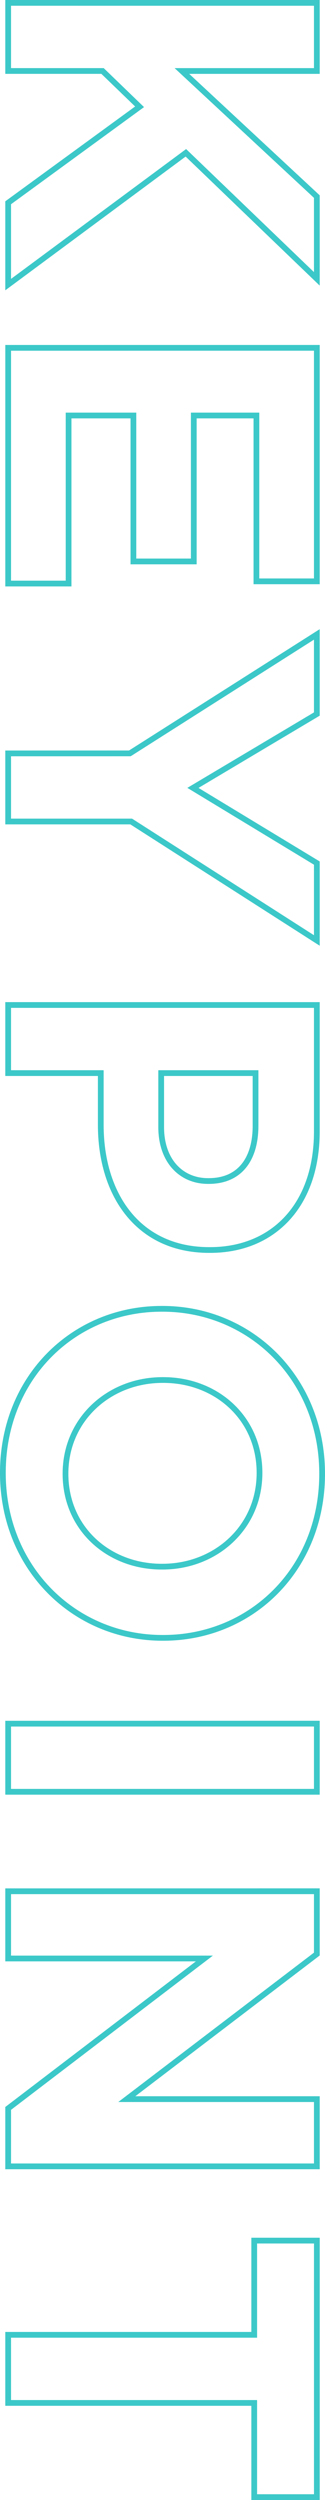 <svg xmlns="http://www.w3.org/2000/svg" width="56.558" height="433.779" viewBox="0 0 56.558 433.779">
    <defs>
        <style>
            .cls-1{fill:none;stroke:#3cc8c8;stroke-miterlimit:10}
        </style>
    </defs>
    <g id="keypoint" transform="translate(-4100.384 -3456.006)">
        <path id="Path_2194" d="M4155.521 3456.506v11.818h-23.481l23.481 21.793v14.274l-22.791-21.871-30.925 22.868v-14.2l22.868-16.652-6.446-6.215h-16.422v-11.818z" class="cls-1"/>
        <path id="Path_2195" d="M4155.521 3516.358v40.517h-10.514V3528.1h-10.9v25.322H4123.6V3528.1h-11.28v29.159h-10.513v-40.9z" class="cls-1"/>
        <path id="Path_2196" d="M4122.985 3586.725l32.536-20.643v13.818l-21.563 12.814 21.563 13.046v13.429l-32.306-20.643h-21.41v-11.816z" class="cls-1"/>
        <path id="Path_2197" d="M4155.521 3630.385v21.946c0 12.815-7.6 20.565-18.57 20.565h-.153c-12.432 0-18.878-9.668-18.878-21.716v-8.98h-16.115v-11.816zm-27.088 21.178c0 5.91 3.53 9.363 8.134 9.363h.153c5.295 0 8.134-3.684 8.134-9.592v-9.134h-16.421z" class="cls-1"/>
        <path id="Path_2198" d="M4128.509 3683.1h.154c15.27 0 27.779 12.047 27.779 28.623s-12.354 28.469-27.625 28.469h-.154c-15.271 0-27.779-12.048-27.779-28.623s12.355-28.469 27.625-28.469zm0 44.737h.154c9.209 0 16.883-6.752 16.883-16.268s-7.521-16.115-16.729-16.115h-.154c-9.208 0-16.882 6.753-16.882 16.269s7.519 16.115 16.728 16.115z" class="cls-1"/>
        <path id="Path_2199" d="M4155.521 3755.076v11.824h-53.716v-11.819z" class="cls-1"/>
        <path id="Path_2200" d="M4155.521 3784.158v10.9l-33.073 25.17h33.073v11.664h-53.716v-10.053l34.148-26.014h-34.148v-11.664z" class="cls-1"/>
        <path id="Path_2201" d="M4144.625 3861.123v-16.346h10.9v44.508h-10.9v-16.345h-42.82v-11.817z" class="cls-1"/>
    </g>
</svg>
